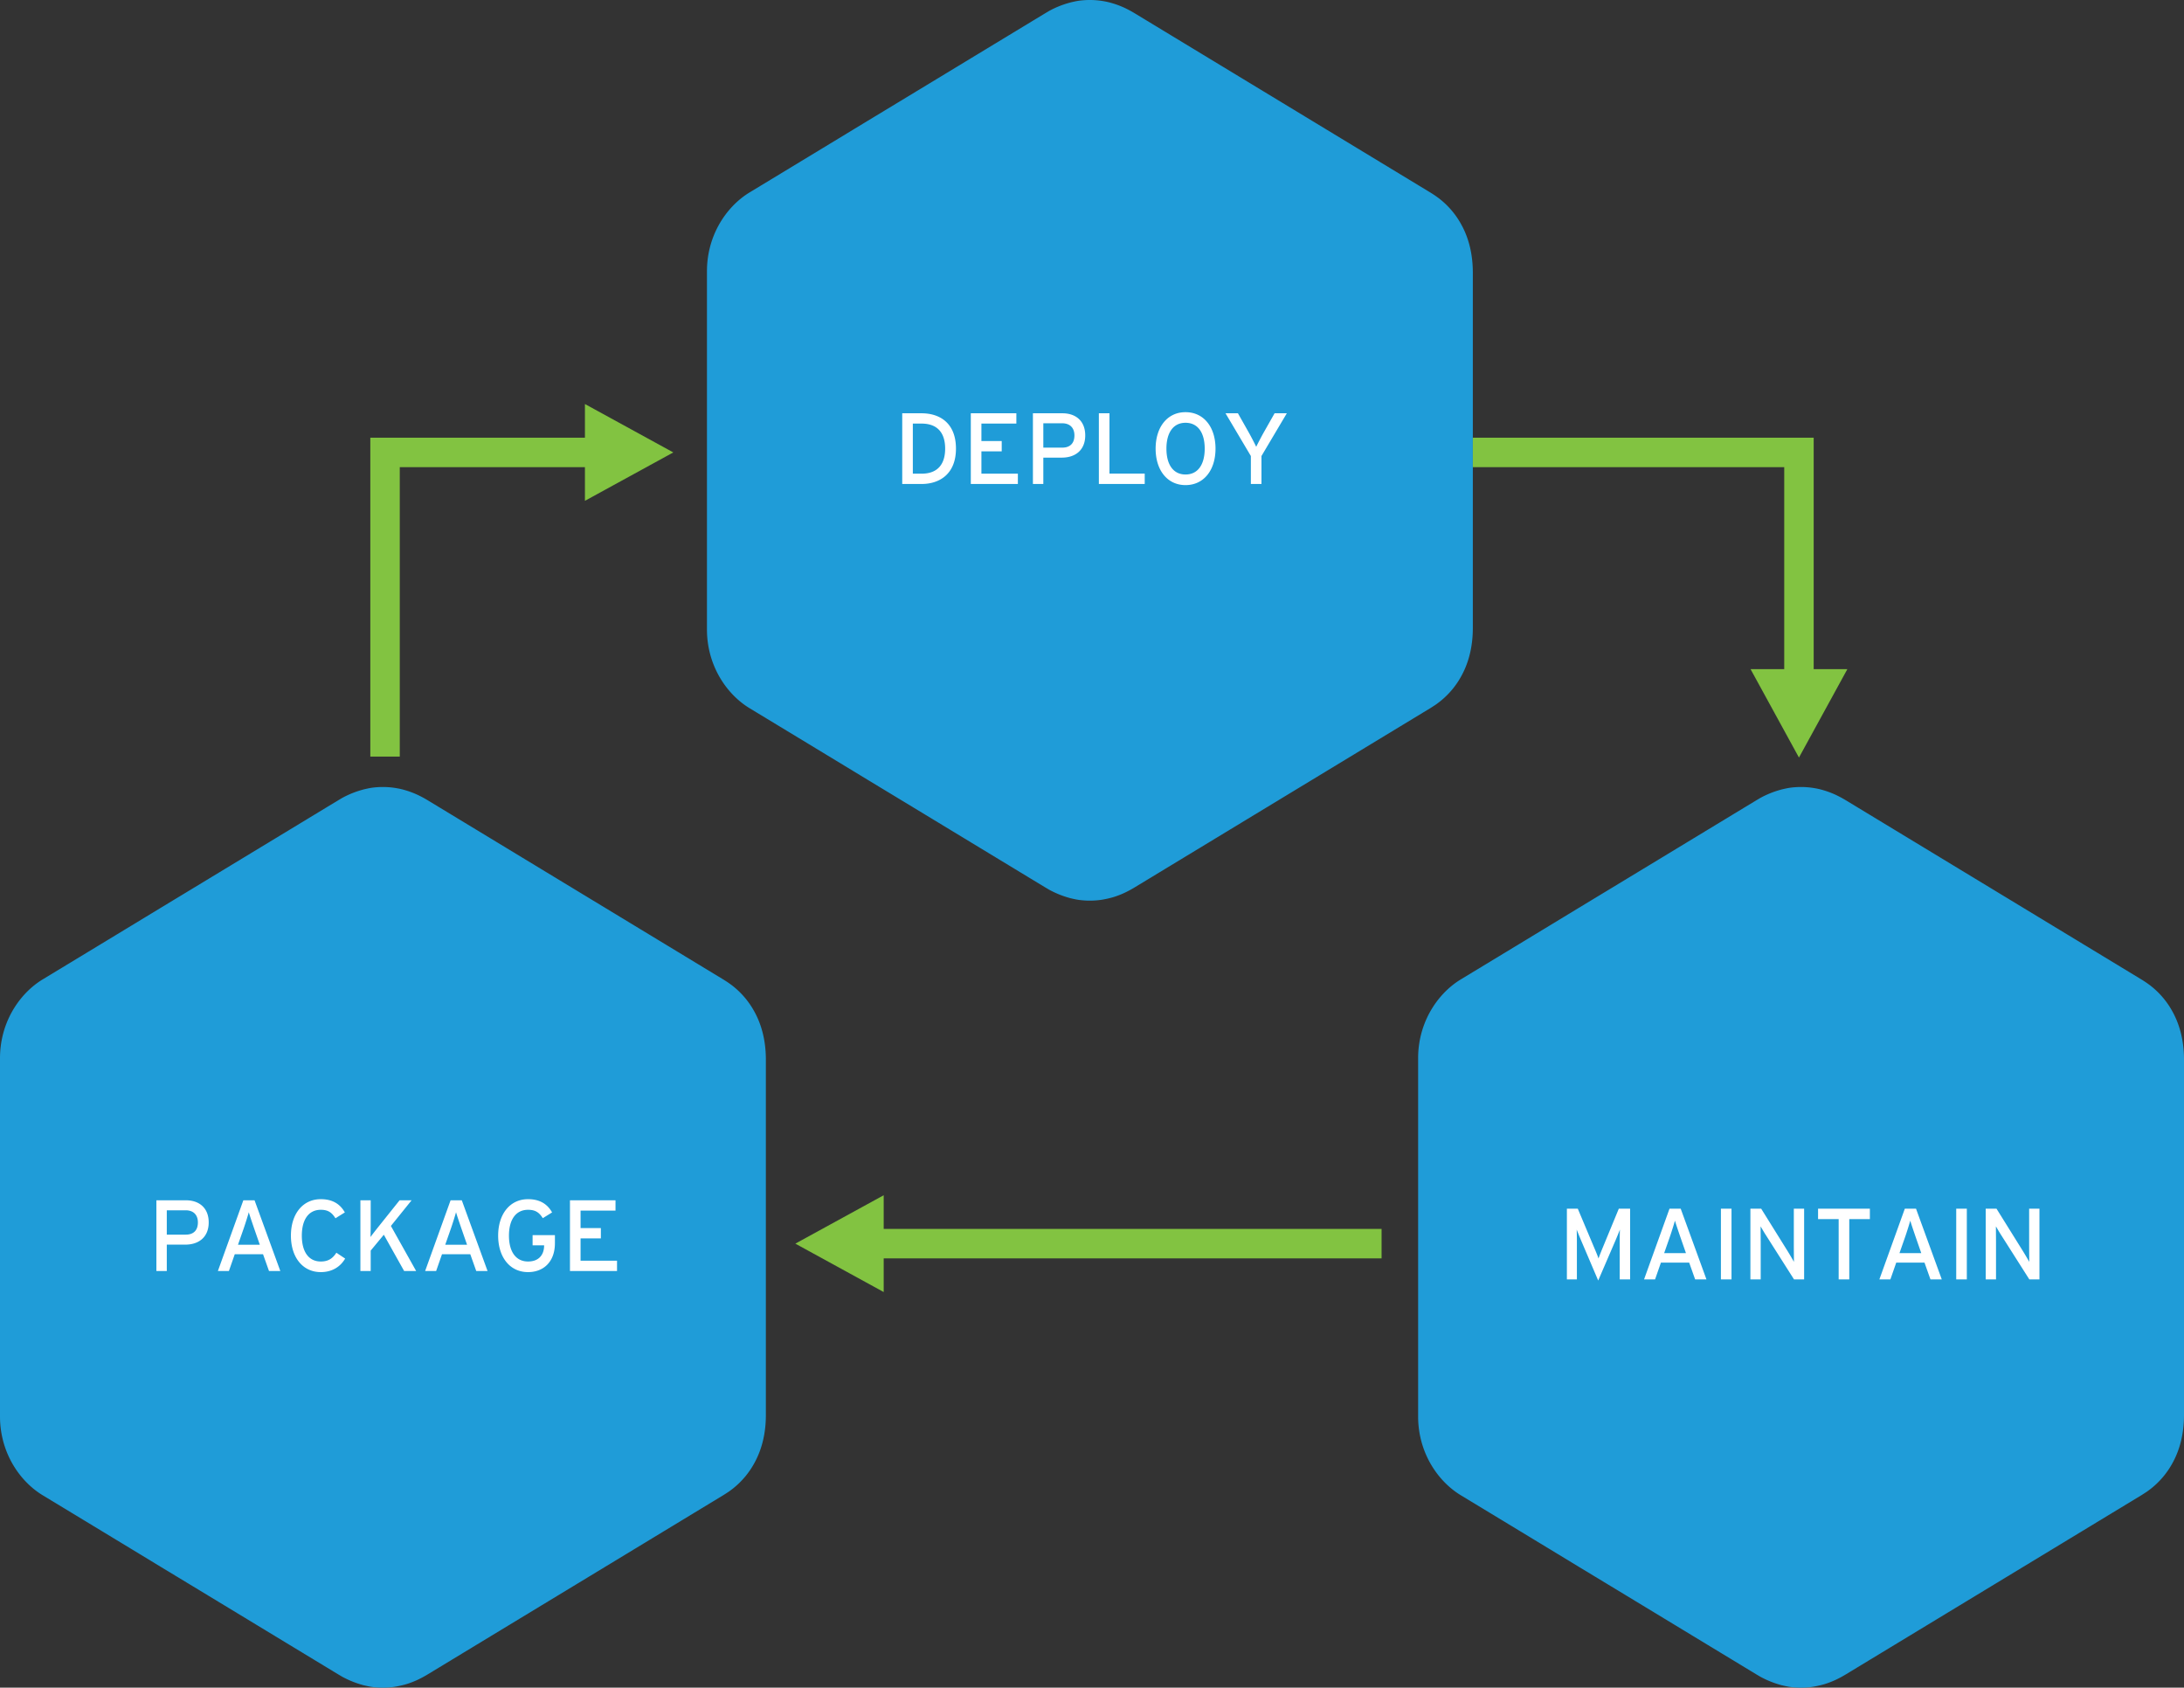 <svg width="519" height="401" xmlns="http://www.w3.org/2000/svg"><rect width="100%" height="100%" fill="#333333" stroke="none"/><g fill="none" fill-rule="evenodd"><path d="M182 336.195c0 4.18-.866 7.913-2.553 11.104a19.85 19.85 0 0 1-5.137 6.285c-.335.271-.684.526-1.034.782-.517.35-.912.604-1.322.861-23.466 14.23-46.948 28.459-70.43 42.69-.425.255-.85.495-1.276.718-.44.223-.866.447-1.307.638-.593.271-1.185.495-1.778.702-.593.207-1.2.367-1.809.51-.866.192-1.307.272-1.747.336-1.748.239-3.511.239-5.26 0-.455-.064-.896-.16-1.337-.256-.273-.065-.532-.111-.805-.191a22.724 22.724 0 0 1-4.985-2.026c-.258-.16-.532-.32-.806-.479-3.875-2.345-7.736-4.69-11.611-7.035-10.213-6.19-20.412-12.38-30.625-18.553-9.347-5.681-18.679-11.328-28.026-16.99-2.948-1.787-5.593-4.53-7.462-7.976-1.657-3.08-2.69-6.717-2.69-10.769v-85.092c0-4.052 1.033-7.69 2.69-10.769 1.87-3.445 4.514-6.19 7.462-7.976 9.347-5.663 18.68-11.31 28.026-16.99 10.213-6.174 20.412-12.363 30.625-18.553 3.875-2.345 7.736-4.69 11.611-7.035.274-.16.548-.32.806-.479a22.182 22.182 0 0 1 4.955-2.01c.273-.08.562-.143.835-.207.441-.096.882-.192 1.338-.256a19.35 19.35 0 0 1 5.259 0c.44.064.881.144 1.307.224.775.175 1.094.271 1.413.367.882.255 1.748.574 2.614.957.44.191.866.415 1.307.638.426.223.851.463 1.277.718 23.481 14.23 46.963 28.46 70.429 42.69.41.255.805.51 1.2.782.472.335.821.59 1.156.861a19.85 19.85 0 0 1 5.137 6.285c1.687 3.191 2.553 6.924 2.553 11.104v84.39zM519 336.195c0 4.18-.866 7.913-2.553 11.104a19.85 19.85 0 0 1-5.137 6.285c-.335.271-.684.526-1.034.782-.517.35-.912.604-1.322.861-23.466 14.23-46.948 28.459-70.43 42.69-.425.255-.85.495-1.276.718-.44.223-.866.447-1.307.638-.593.271-1.185.495-1.778.702-.593.207-1.2.367-1.809.51-.866.192-1.307.272-1.747.336-1.748.239-3.511.239-5.26 0-.455-.064-.896-.16-1.337-.256-.273-.065-.532-.111-.805-.191a22.724 22.724 0 0 1-4.985-2.026c-.258-.16-.532-.32-.806-.479-3.875-2.345-7.736-4.69-11.611-7.035-10.213-6.19-20.412-12.38-30.625-18.553-9.347-5.681-18.679-11.328-28.026-16.99-2.948-1.787-5.593-4.53-7.462-7.976-1.657-3.08-2.69-6.717-2.69-10.769v-85.092c0-4.052 1.033-7.69 2.69-10.769 1.87-3.445 4.514-6.19 7.462-7.976 9.347-5.663 18.68-11.31 28.026-16.99 10.213-6.174 20.412-12.363 30.625-18.553 3.875-2.345 7.736-4.69 11.611-7.035.274-.16.548-.32.806-.479a22.182 22.182 0 0 1 4.955-2.01c.273-.08.562-.143.835-.207.441-.096.882-.192 1.338-.256a19.35 19.35 0 0 1 5.259 0c.44.064.881.144 1.307.224.775.175 1.094.271 1.413.367.882.255 1.748.574 2.614.957.44.191.866.415 1.307.638.426.223.851.463 1.277.718 23.481 14.23 46.963 28.46 70.429 42.69.41.255.805.51 1.2.782.472.335.821.59 1.156.861a19.85 19.85 0 0 1 5.137 6.285c1.687 3.191 2.553 6.924 2.553 11.104v84.39zM350 149.195c0 4.18-.866 7.913-2.553 11.104a19.85 19.85 0 0 1-5.137 6.285c-.335.271-.684.526-1.034.782-.517.35-.912.604-1.322.861-23.466 14.23-46.948 28.459-70.43 42.69-.425.255-.85.495-1.276.718-.44.223-.866.447-1.307.638-.593.271-1.185.495-1.778.702-.593.207-1.2.367-1.809.51-.866.192-1.307.272-1.747.336-1.748.239-3.511.239-5.26 0-.455-.064-.896-.16-1.337-.256-.273-.065-.532-.111-.805-.191a22.724 22.724 0 0 1-4.985-2.026c-.258-.16-.532-.32-.806-.479-3.875-2.345-7.736-4.69-11.611-7.035-10.213-6.19-20.412-12.38-30.625-18.553-9.347-5.681-18.679-11.328-28.026-16.99-2.948-1.787-5.593-4.53-7.462-7.976-1.657-3.08-2.69-6.717-2.69-10.769V64.454c0-4.052 1.033-7.69 2.69-10.769 1.87-3.445 4.514-6.19 7.462-7.976 9.347-5.663 18.68-11.31 28.026-16.99 10.213-6.174 20.412-12.363 30.625-18.553 3.875-2.345 7.736-4.69 11.611-7.035.274-.16.548-.32.806-.479a22.182 22.182 0 0 1 4.955-2.01c.273-.08.562-.143.835-.207.441-.096.882-.192 1.338-.256a19.35 19.35 0 0 1 5.259 0c.44.064.881.144 1.307.224.775.175 1.094.271 1.413.367.882.255 1.748.574 2.614.957.44.191.866.415 1.307.638.426.223.851.463 1.277.718 23.481 14.23 46.963 28.46 70.429 42.69.41.255.805.51 1.2.782.472.335.821.59 1.156.861a19.85 19.85 0 0 1 5.137 6.285c1.687 3.191 2.553 6.924 2.553 11.104v84.39z" fill="#1F9CD8"/><path d="M353.5 107.5h73M427.5 107.5v55.772" stroke="#82C341" stroke-width="7" stroke-linecap="square"/><path fill="#82C341" d="M427.5 180l11.5-21h-23z"/><path d="M93.5 107.5h45M91.5 107.5v68.772" stroke="#82C341" stroke-width="7" stroke-linecap="square"/><path fill="#82C341" d="M160 107.5L139 96v23zM189 295.5l21 11.5v-23z"/><g stroke="#82C341" stroke-linecap="square" stroke-width="7"><path d="M324.815 295.5h-122.63"/></g><path d="M49.596 290.456c0 3.456-2.304 5.28-5.568 5.28h-4.392V302h-2.472v-16.8h7.032c3.096 0 5.4 1.776 5.4 5.256zm-2.568 0c0-1.848-1.128-2.88-2.88-2.88h-4.512v5.784h4.512c1.92 0 2.88-1.104 2.88-2.904zM66.612 302h-2.688l-1.416-3.984h-6.72L54.396 302H51.78l6.048-16.8h2.664l6.12 16.8zm-4.872-6.24l-1.344-3.864c-.408-1.2-1.08-3.144-1.272-3.864-.192.72-.792 2.64-1.224 3.888l-1.344 3.84h5.184zm20.28 3.288c-1.2 2.064-3.24 3.216-5.784 3.216-4.344 0-7.104-3.576-7.104-8.664 0-5.088 2.76-8.664 7.104-8.664 2.736 0 4.56 1.104 5.712 3.144l-2.232 1.392c-.864-1.368-1.752-2.016-3.48-2.016-2.928 0-4.512 2.376-4.512 6.144 0 3.768 1.584 6.144 4.512 6.144 1.752 0 2.832-.72 3.696-2.088l2.088 1.392zM98.892 302h-2.856l-4.824-8.616-3.12 3.768V302h-2.448v-16.8h2.448v5.76c0 .624-.024 2.448-.048 2.976.288-.432 1.392-1.824 1.944-2.52l4.968-6.216h2.856l-4.92 6.096 6 10.704zm16.968 0h-2.688l-1.416-3.984h-6.72L103.644 302h-2.616l6.048-16.8h2.664l6.12 16.8zm-4.872-6.24l-1.344-3.864c-.408-1.2-1.08-3.144-1.272-3.864-.192.72-.792 2.64-1.224 3.888l-1.344 3.84h5.184zm20.88-.336c0 4.32-2.64 6.84-6.384 6.84-4.344 0-7.104-3.576-7.104-8.664 0-5.088 2.76-8.664 7.104-8.664 2.736 0 4.56 1.104 5.712 3.144l-2.208 1.368c-.864-1.368-1.776-1.992-3.504-1.992-2.928 0-4.536 2.376-4.536 6.144 0 3.768 1.608 6.144 4.536 6.144 2.736 0 3.816-1.8 3.816-3.768v-.072h-2.736v-2.424h5.304v1.944zm14.76 6.576h-11.184v-16.8h10.824v2.448h-8.304v4.152h4.824v2.448h-4.824v5.304h8.664V302zM387.376 304h-2.472v-8.88c0-1.008.024-2.472.048-2.952-.192.48-.672 1.68-1.08 2.64l-4.08 9.456-4.032-9.456c-.408-.96-.888-2.16-1.08-2.64.024.48.048 1.944.048 2.952V304h-2.376v-16.8h2.592l3.768 8.952c.408.96.936 2.184 1.152 2.88.24-.696.72-1.896 1.128-2.88l3.696-8.952h2.688V304zm18.144 0h-2.688l-1.416-3.984h-6.72L393.304 304h-2.616l6.048-16.8h2.664l6.12 16.8zm-4.872-6.24l-1.344-3.864c-.408-1.2-1.08-3.144-1.272-3.864-.192.72-.792 2.64-1.224 3.888l-1.344 3.84h5.184zm10.824 6.24h-2.52v-16.8h2.52V304zm17.256 0h-2.4l-6.696-10.536c-.408-.624-.984-1.632-1.248-2.064 0 .624.024 2.952.024 3.888V304h-2.448v-16.8h2.568l6.384 10.248a77.861 77.861 0 0 1 1.392 2.376c0-.624-.024-3.024-.024-3.96V287.2h2.448V304zm15.624-14.328h-4.896V304h-2.52v-14.328h-4.896V287.2h12.312v2.472zM461.44 304h-2.688l-1.416-3.984h-6.72L449.224 304h-2.616l6.048-16.8h2.664l6.12 16.8zm-4.872-6.24l-1.344-3.864c-.408-1.2-1.08-3.144-1.272-3.864-.192.72-.792 2.64-1.224 3.888l-1.344 3.84h5.184zm10.824 6.24h-2.52v-16.8h2.52V304zm17.256 0h-2.4l-6.696-10.536c-.408-.624-.984-1.632-1.248-2.064 0 .624.024 2.952.024 3.888V304h-2.448v-16.8h2.568l6.384 10.248a77.861 77.861 0 0 1 1.392 2.376c0-.624-.024-3.024-.024-3.96V287.2h2.448V304zM227.172 106.6c0 5.928-3.792 8.4-8.184 8.4h-4.584V98.2h4.584c4.512 0 8.184 2.472 8.184 8.4zm-2.568 0c0-3.528-1.632-5.952-5.616-5.952h-2.064v11.904h2.064c3.984 0 5.616-2.424 5.616-5.952zm17.28 8.4H230.7V98.2h10.824v2.448h-8.304v4.152h4.824v2.448h-4.824v5.304h8.664V115zm16.008-11.544c0 3.456-2.304 5.28-5.568 5.28h-4.392V115h-2.472V98.2h7.032c3.096 0 5.4 1.776 5.4 5.256zm-2.568 0c0-1.848-1.128-2.88-2.88-2.88h-4.512v5.784h4.512c1.92 0 2.88-1.104 2.88-2.904zM272.028 115h-10.896V98.2h2.52v14.328h8.376V115zm16.824-8.4c0 5.088-2.76 8.664-7.128 8.664-4.344 0-7.104-3.576-7.104-8.664 0-5.088 2.76-8.664 7.104-8.664 4.368 0 7.128 3.576 7.128 8.664zm-2.568 0c0-3.768-1.608-6.144-4.56-6.144-2.928 0-4.536 2.376-4.536 6.144 0 3.768 1.608 6.144 4.536 6.144 2.952 0 4.56-2.376 4.56-6.144zm19.512-8.4l-6.024 10.152V115h-2.52v-6.648L291.228 98.2h2.952l2.616 4.632c.576 1.032 1.44 2.712 1.728 3.336.288-.624 1.128-2.232 1.728-3.312l2.64-4.656h2.904z" fill="#FFF"/></g></svg>